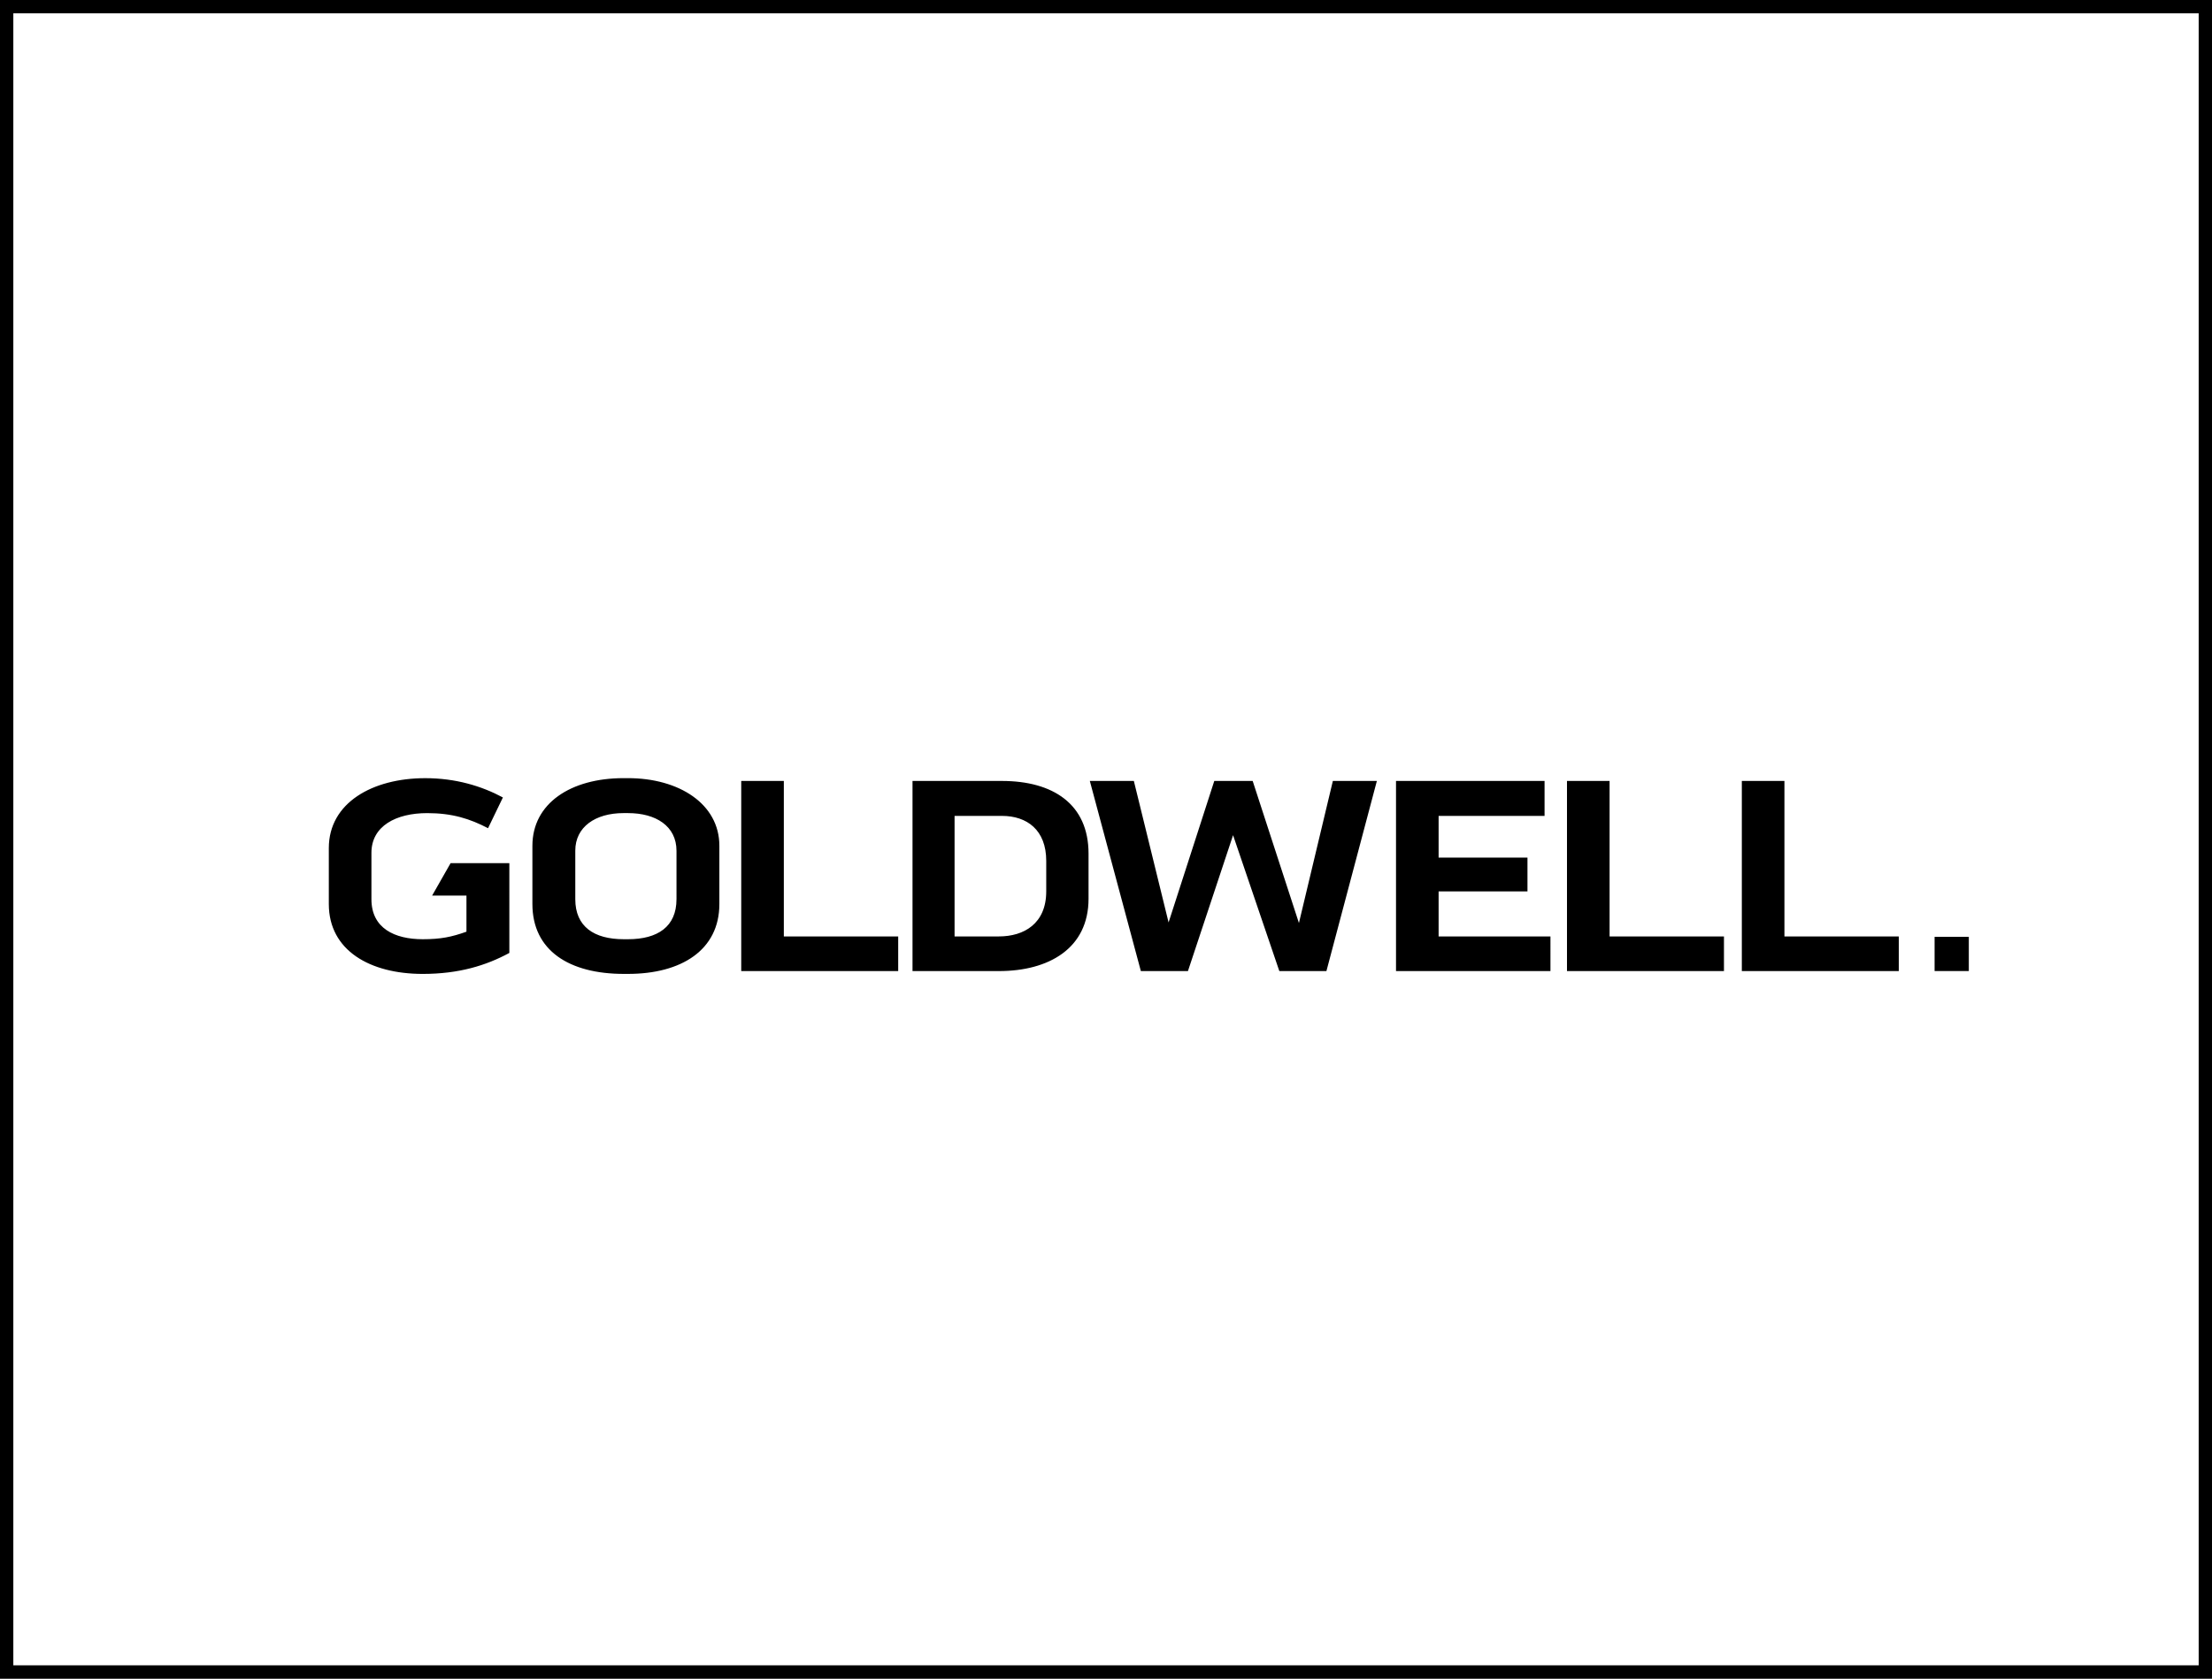 <?xml version="1.0" encoding="utf-8"?>
<!-- Generator: Adobe Illustrator 12.0.0, SVG Export Plug-In . SVG Version: 6.00 Build 51448)  -->
<!DOCTYPE svg PUBLIC "-//W3C//DTD SVG 1.1//EN" "http://www.w3.org/Graphics/SVG/1.1/DTD/svg11.dtd">
<svg  version="1.1" id="Layer_1" xmlns="http://www.w3.org/2000/svg" xmlns:xlink="http://www.w3.org/1999/xlink" width="166" height="126" viewBox="0 0 166 126"
	 overflow="visible" enable-background="new 0 0 166 126" xml:space="preserve">
<rect x="0" y="0" width="166" height="126" fill="#808080" stroke="none"/>
<rect x="0.5" y="0.5" fill="#FFFFFF" stroke="#000000" width="165" height="125"/>
<g id="Layer_3">
	<g>
		<g>
			<path d="M31.724,73.103c2.713,0,4.753-0.63,6.5-1.575V64.79h-4.41l-1.387,2.435h2.578v2.708c-1.115,0.399-1.936,0.566-3.28,0.566
				c-2.104,0-3.851-0.819-3.851-3.001v-3.485c0-2.014,1.852-2.98,4.187-2.98c1.873,0,3.197,0.42,4.564,1.133l1.115-2.308
				c-1.599-0.86-3.555-1.448-5.827-1.448c-3.955,0-7.237,1.847-7.237,5.248v4.199C24.677,71.358,27.79,73.103,31.724,73.103z
				 M50.767,67.498c0,2.056-1.409,3.001-3.639,3.001h-0.314c-2.23,0-3.641-0.943-3.641-3.001v-3.653c0-1.764,1.494-2.813,3.62-2.813
				h0.336c2.083,0,3.639,0.966,3.639,2.832V67.498L50.767,67.498z M53.985,67.855v-4.368c0-3.148-3.029-5.079-6.858-5.079h-0.336
				c-3.956,0-6.837,1.889-6.837,5.079v4.368c0,3.503,2.776,5.247,6.858,5.247h0.314C51.124,73.103,53.985,71.318,53.985,67.855z
				 M55.625,72.891h11.78V70.29h-8.582V58.619h-3.197v14.271H55.625z M78.515,66.908c0,2.414-1.663,3.381-3.555,3.381h-3.324v-9.047
				h3.556c1.872,0,3.323,1.049,3.323,3.379V66.908z M81.69,67.456v-3.381c0-3.737-2.691-5.456-6.499-5.456H68.48v14.271h6.479
				C78.705,72.891,81.69,71.191,81.69,67.456z M99.541,72.891l3.786-14.271h-3.303l-2.546,10.663l-3.471-10.663h-2.882
				l-3.429,10.619L85.09,58.619h-3.304l3.83,14.271h3.533l3.387-10.201l3.472,10.201H99.541z M104.764,72.891h11.59V70.29h-8.393
				v-3.38h6.668v-2.539h-6.668v-3.128h7.951v-2.624h-11.148V72.891L104.764,72.891z M117.595,72.891h11.78V70.29h-8.583V58.619
				h-3.197V72.891L117.595,72.891z M130.716,72.891h11.779V70.29h-8.582V58.619h-3.197V72.891z"/>
		</g>
		<rect x="145.182" y="70.319" width="2.568" height="2.568"/>
	</g>
</g>
</svg>
